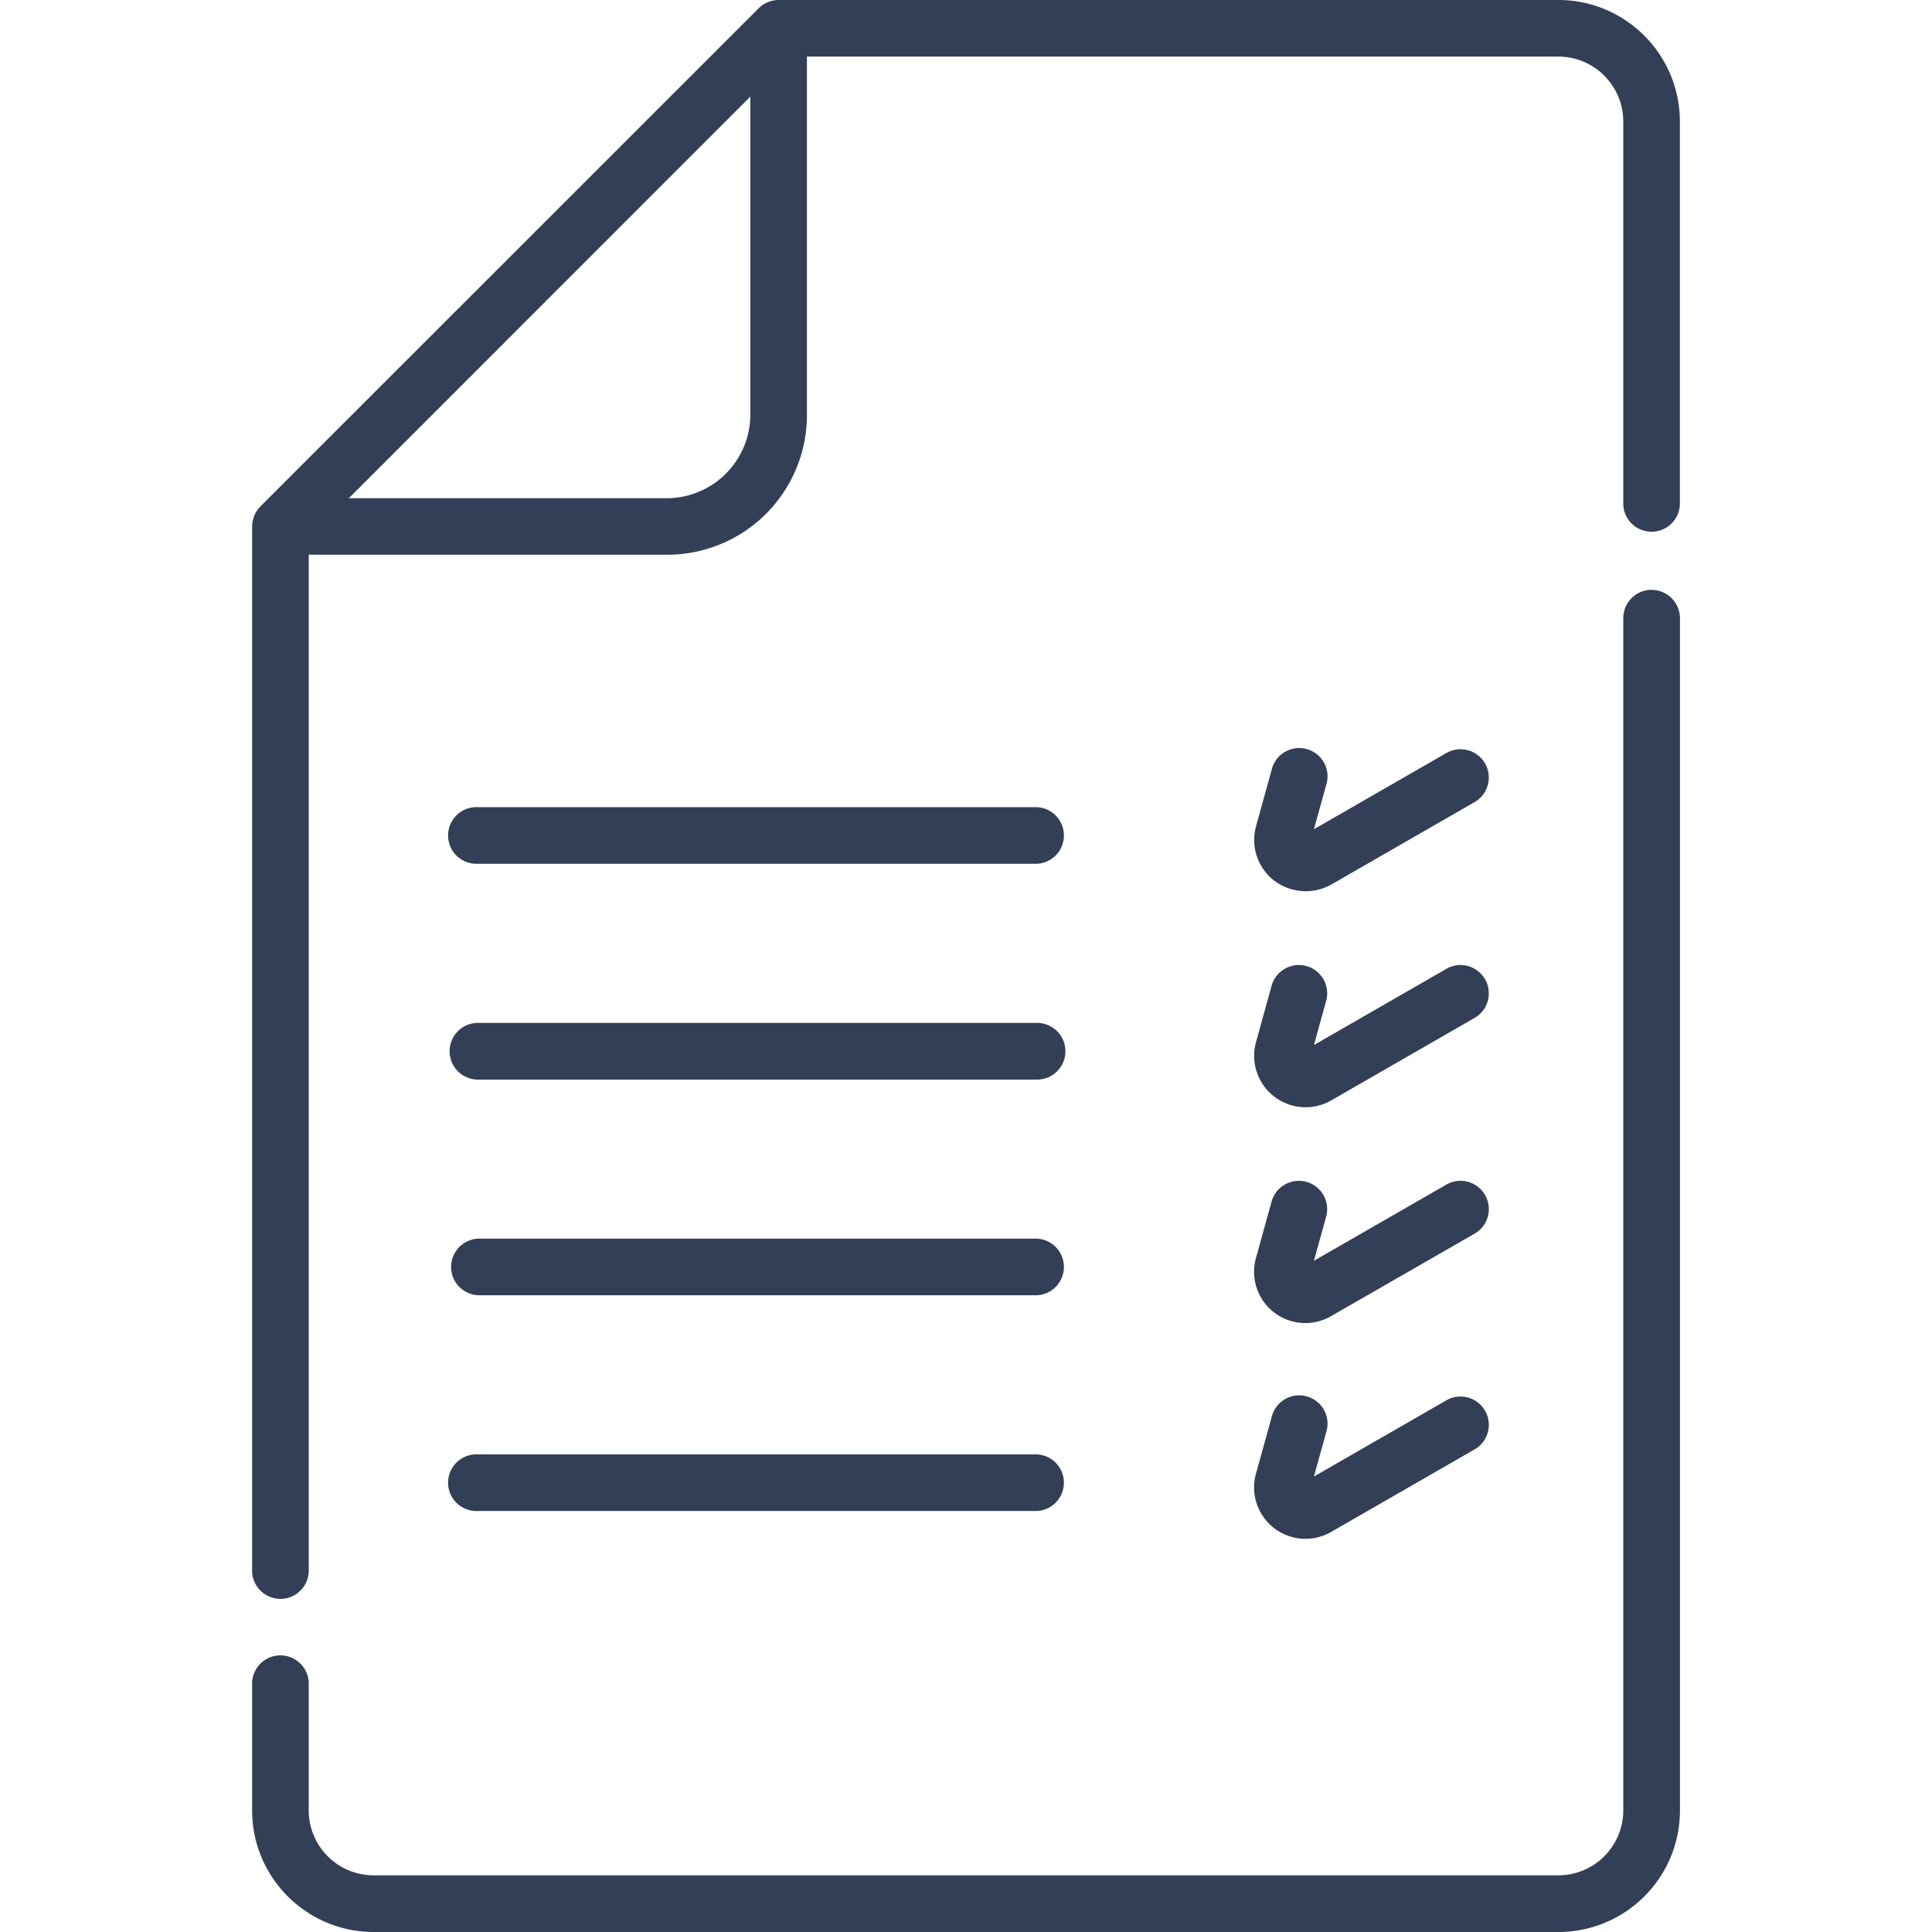 <svg xmlns="http://www.w3.org/2000/svg" width="24" height="24" fill="none"><path fill="#323F56" d="M12.883 10.027H5.937a.352.352 0 1 0 0 .703h6.946a.352.352 0 0 0 0-.703zm5.565-.543a.352.352 0 0 0-.48-.13l-1.646.947.152-.548a.352.352 0 1 0-.678-.187l-.193.698c-.069.25.02.516.225.675a.65.65 0 0 0 .71.049l1.78-1.024a.352.352 0 0 0 .13-.48zm-5.565 3.223H5.937a.352.352 0 0 0 0 .704h6.946a.351.351 0 1 0 0-.704zm5.565-.542a.351.351 0 0 0-.48-.13l-1.646.947.152-.549a.351.351 0 1 0-.678-.187l-.193.698a.639.639 0 0 0 .935.725l1.78-1.024a.352.352 0 0 0 .13-.48zm-5.565 3.222H5.937a.352.352 0 0 0 0 .703h6.946a.352.352 0 0 0 0-.703zm5.565-.542a.352.352 0 0 0-.48-.13l-1.646.947.152-.548a.351.351 0 1 0-.678-.187l-.193.697a.637.637 0 0 0 .935.724l1.78-1.023a.351.351 0 0 0 .13-.48zm-5.565 3.222H5.937a.352.352 0 1 0 0 .703h6.946a.352.352 0 0 0 0-.703zm5.565-.542a.352.352 0 0 0-.48-.13l-1.646.947.152-.548a.352.352 0 1 0-.678-.187l-.193.697a.638.638 0 0 0 .935.725l1.78-1.024a.351.351 0 0 0 .13-.48z"/><path fill="#323F56" d="M19.359 0H9.672a.357.357 0 0 0-.248.103l-6.19 6.189a.361.361 0 0 0-.102.248v12.951a.352.352 0 1 0 .703 0v-12.6h4.457a1.735 1.735 0 0 0 1.732-1.731V.703h9.335c.444 0 .806.362.806.807v4.762a.352.352 0 0 0 .703 0V1.51c0-.833-.677-1.51-1.509-1.51zM9.321 5.16a1.04 1.04 0 0 1-1.03 1.029H4.333L9.321 1.2v3.96zm11.196 2.167a.352.352 0 0 0-.352.352V22.49a.807.807 0 0 1-.806.806H4.641a.807.807 0 0 1-.806-.806v-1.593a.352.352 0 0 0-.703 0v1.593c0 .832.677 1.51 1.509 1.51h14.718a1.51 1.51 0 0 0 1.51-1.51V7.68a.352.352 0 0 0-.352-.352z"/></svg>